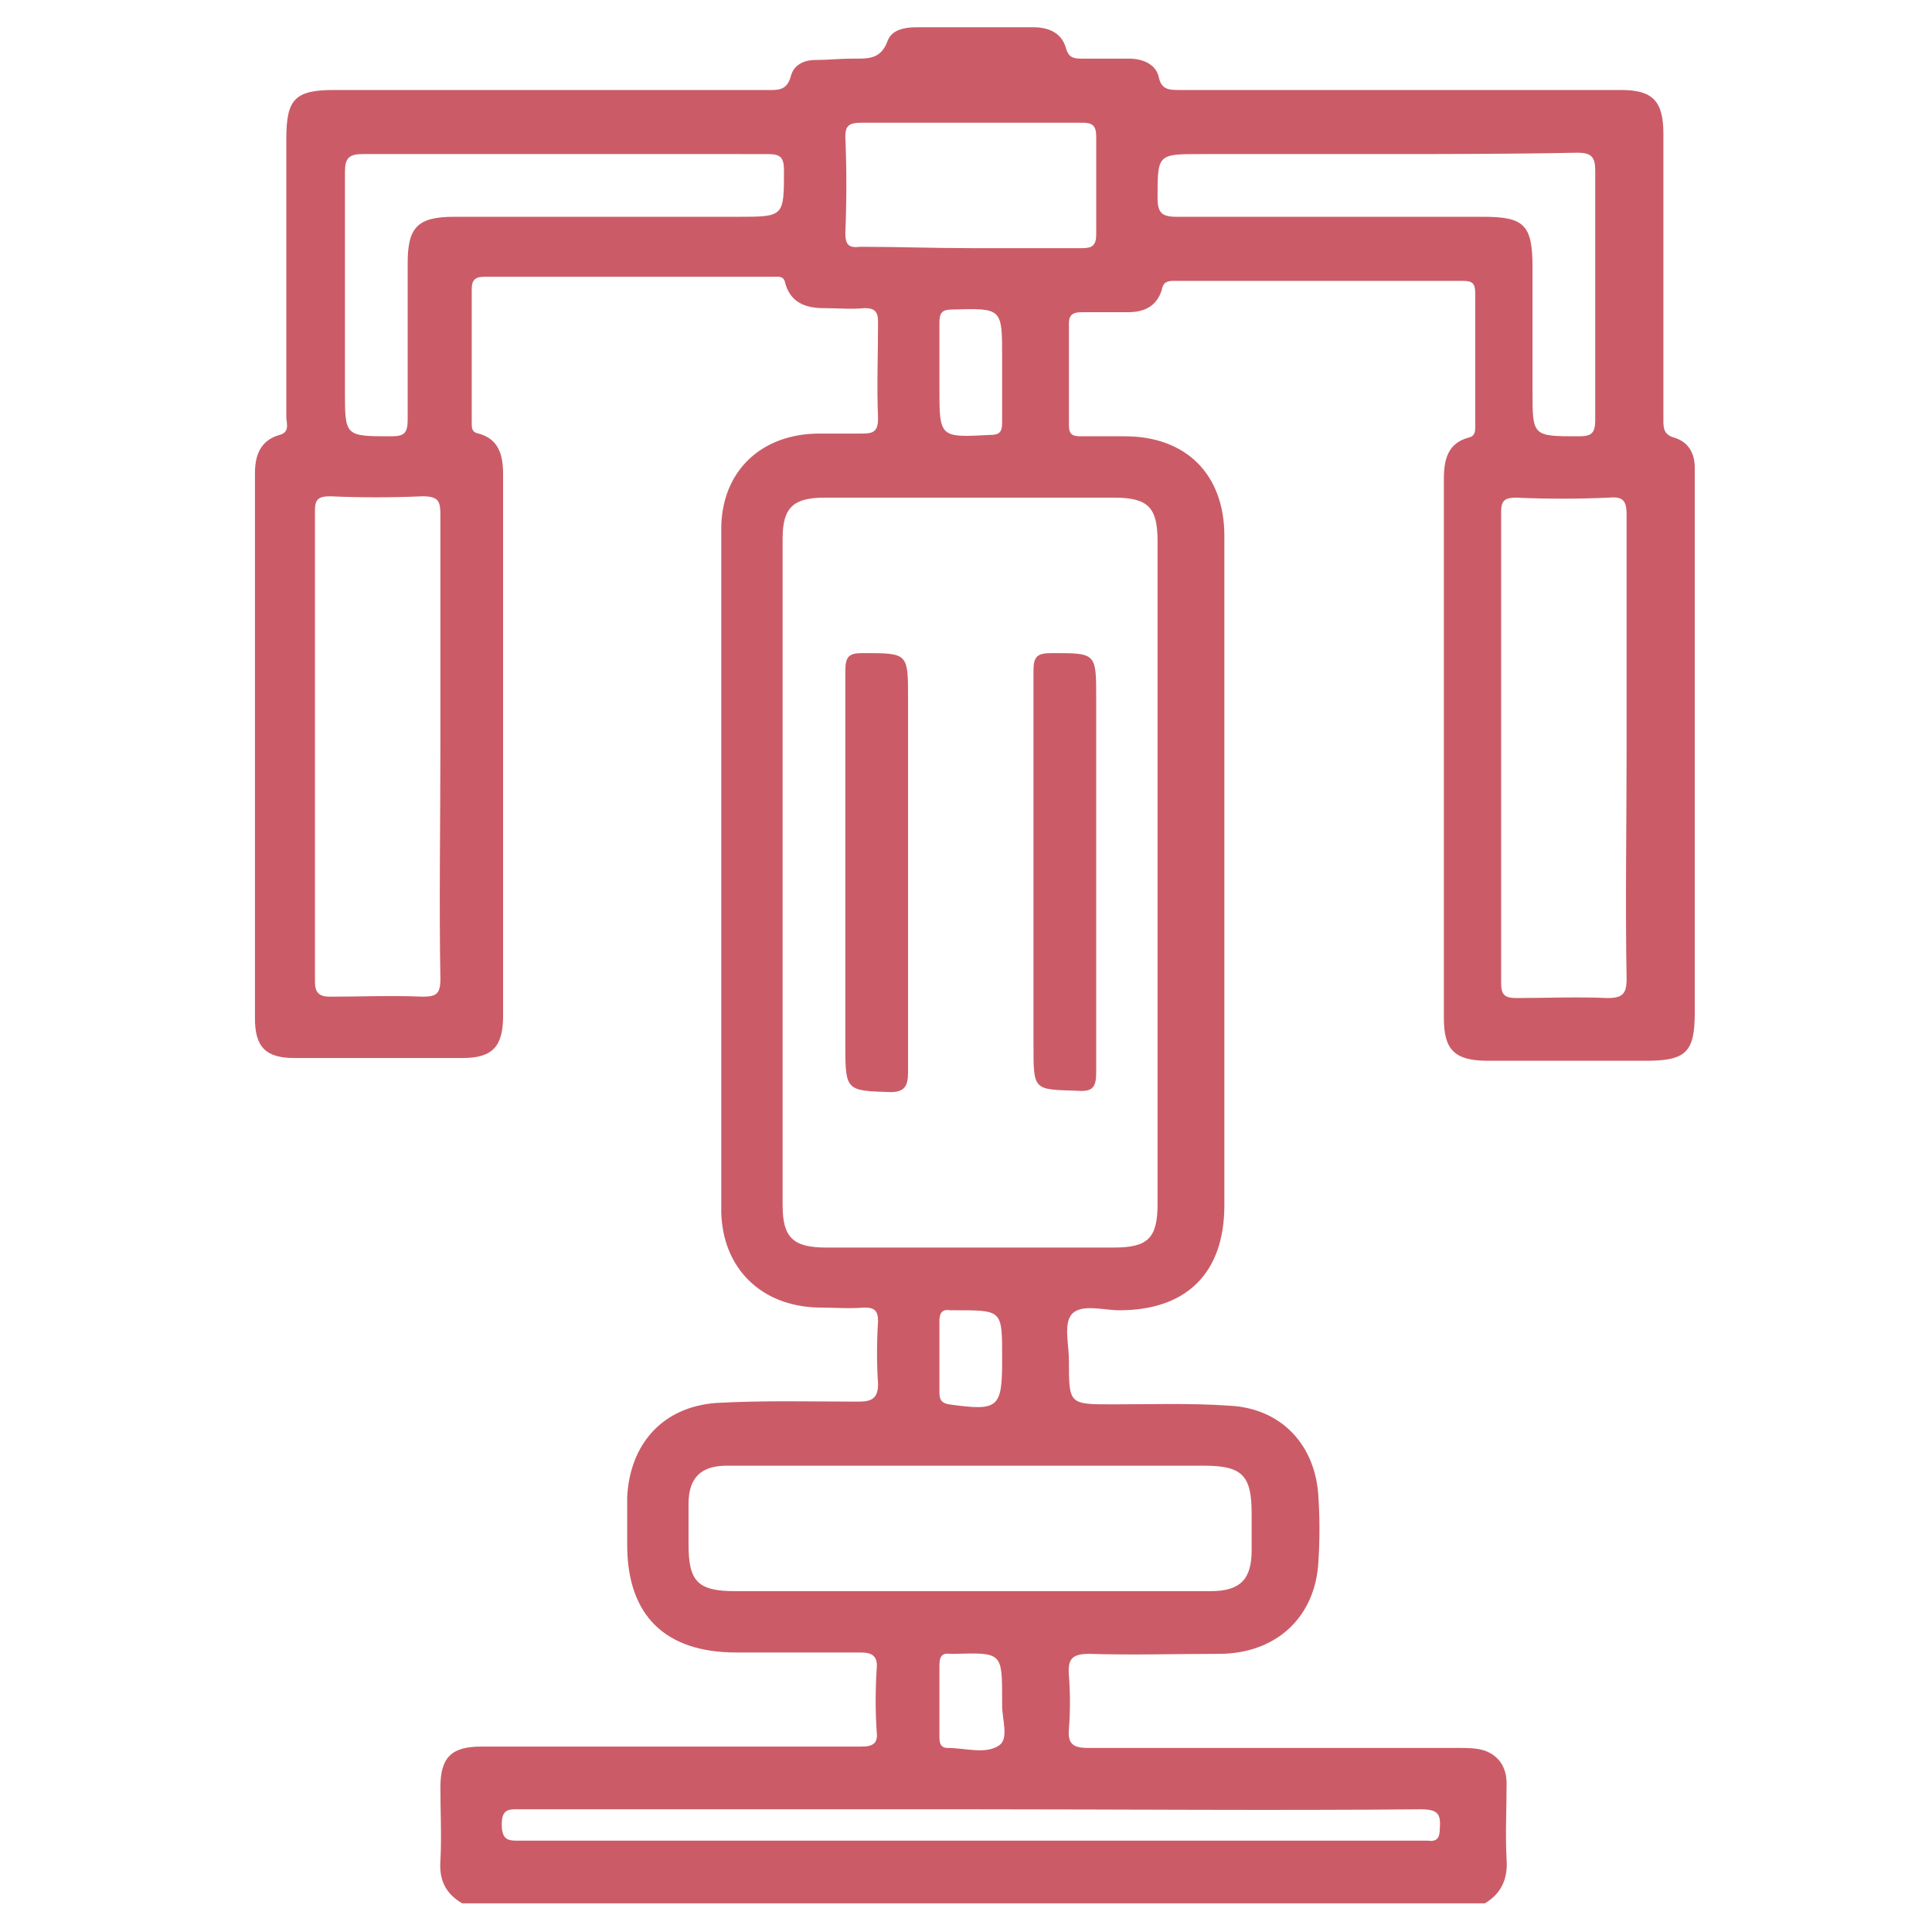 <svg xmlns="http://www.w3.org/2000/svg" xmlns:xlink="http://www.w3.org/1999/xlink" id="Capa_1" x="0px" y="0px" viewBox="0 0 141.7 141.7" style="enable-background:new 0 0 141.7 141.7;" xml:space="preserve"><style type="text/css">	.st0{display:none;}	.st1{display:inline;}	.st2{fill:#CB5C67;}	.st3{display:inline;fill:#CB5C67;}</style><g id="TgZvpL_00000171686821380826241850000001582430639298414745_" class="st0">	<g class="st1">		<path class="st2" d="M23,121.4c0-3.3,0-6.6,0-9.9c0-0.9,0.1-1.6-1-2.1c-9.2-3.8-14.5-11.2-17.5-20.3c-5.9-17.5-1.9-33.4,8.4-48.1   C21.4,29.1,33,20.6,45.8,13.6c6.5-3.5,13.3-6.5,20.3-9.1c1.5-0.6,2.9-0.9,4.2,0.4c1.3,1.2,0.9,2.7,0.5,4.2   c-2.8,9.6-2.7,19.3-0.9,29.1c0.8,4.3,1.9,8.5,2.8,12.8c0.2,1.1,0.7,1.5,1.9,1.2c17.4-4.6,34.7-2.9,51.9,1.2c3.7,0.9,7.3,2,10.9,3   c1.3,0.4,2.3,1.2,2.5,2.6c0.2,1.3-0.4,2.4-1.5,3.1c-10.4,7.4-17.1,17.5-22,29c-3.9,9.1-8.7,17.5-16.1,24.2   c-10.7,9.6-23,14.4-37.6,12.4c-7-1-13.2-3.7-18.5-8.3c-1.4-1.2-2.1-1-3.1,0.3c-4.3,5.2-8.5,10.4-11.9,16.2c-0.8,1.4-2,2.1-3.6,1.7   c-1.6-0.4-2.2-1.6-2.4-3.2C22.8,130.1,22.6,125.8,23,121.4z M130.4,60.8c-1-0.3-1.3-0.4-1.5-0.5c-6.8-1.9-13.6-3.2-20.6-4   c-12-1.4-24-1.1-35.6,2.8c-13.8,4.6-24.4,13-29.9,26.9c-2.6,6.7-3.4,13.7-0.9,20.7c0.6,1.6,1,1.8,2.3,0.5   c7.4-7.8,15.5-14.7,24.2-21.1c6.7-5,13.7-9.6,21-13.7c2.4-1.4,4.3-1.1,5.2,0.7c1,1.8,0.2,3.4-2.2,4.8c-0.2,0.1-0.4,0.2-0.6,0.3   c-16,9.3-30.6,20.5-43.6,33.8c-1.3,1.3-1.3,2,0.2,3.1c11.2,8.6,23.3,9.1,35.8,3.6c12.6-5.5,20.4-15.7,25.6-28.1   c3.9-9.4,8.9-18,15.9-25.5C127.1,63.5,128.6,62.4,130.4,60.8z M63.4,12.3c-5.1,2-9.7,4.1-14.1,6.5c-12.2,6.6-23.3,14.5-31.4,26   C9.3,56.9,5.7,70.1,9.6,84.7c1.9,7.2,5.6,13.4,12,17.7c1.3,0.9,2,1.3,2.3-1c1.4-12.1,3.9-24,7.5-35.6c2-6.6,4.4-13.1,7-19.6   c1-2.6,2.6-3.5,4.5-2.7c1.8,0.7,2.2,2.5,1.3,4.9c-0.3,0.7-0.6,1.4-0.9,2.2C36.7,67.1,32.2,84,30.1,101.6c-0.4,3.6-0.2,3.7,3.5,3.4   c1.1-0.1,1.2-0.5,1.1-1.5c-0.8-5-0.6-10,0.7-14.9C39.8,72.9,50,62.2,64.6,55.6c2.1-1,2.5-1.9,1.9-4c-1.8-6.9-3.5-13.8-4-21   C62.2,24.6,62.5,18.6,63.4,12.3z M29.1,124.7c2.9-3.5,5.6-6.8,8.3-10.1c0.5-0.6,1.2-1.1,0.6-2.2c-0.6-0.9-1.1-1.5-2.4-1.3   c-1.5,0.2-3,0.2-4.5,0.1c-1.4-0.2-2,0.2-2,1.6C29.1,116.6,29.1,120.5,29.1,124.7z"></path>	</g></g><g class="st0">	<path class="st3" d="M139.2,49.4c0,29.6,0,59.1,0,88.7c0,0.9-0.2,1.2-1.1,1.1c-1.5-0.1-2.9,0-4.4,0c-0.3-0.3-0.7-0.2-1.1-0.2  c-4.6-0.4-9.1-1.5-13.2-3.5c-16.9-8-25.7-21.4-26.5-40.1c-0.2-5.1-2.1-9.2-6-12.4c-0.8-0.6-1.7-1.3-2.8-1.6c0,8.2,0,16.2,0,24.2  c0,0.6,0.2,0.7,0.7,1c2.7,1.2,4.1,3.6,3.6,6.2c-0.6,2.8-2.8,4.4-5.8,4.4c-4.3,0-8.5,0-12.8,0c-0.9,0-1.1,0.3-1.1,1.2  c0,4.7-0.1,9.4,0.1,14c0.1,3.4-1.2,5.7-4.4,6.9c-0.7,0-1.5,0-2.2,0c-3.3-1.1-4.5-3.5-4.4-6.9c0.1-16.6,0-33.2,0-49.9  c0-2.8,0-2.7-2.8-2.8c-1.3,0-1.7,0.2-1.7,1.6c0.1,18.1,0,36.2,0.1,54.3c0,1.1-0.1,1.5-1.4,1.5c-3-0.1-3.1,0-3-3.1  c0-1-0.2-1.4-1.3-1.4c-5,0.1-9.9,0.1-14.9,0c-1.3,0-1.5,0.4-1.5,1.5c0.1,2.9,0,2.9-2.9,2.9c-1.2,0-1.5-0.2-1.5-1.5  c0-17.7,0-35.3,0-53c0-2.8,0-2.8-2.9-2.9c-1.3,0-1.6,0.3-1.6,1.6c0,17,0,34.1,0.1,51.1c0,3.4-1.2,5.8-4.4,6.9c-0.7,0-1.5,0-2.2,0  c-3.3-1.1-4.5-3.5-4.4-6.9c0.1-17,0-34,0-51c0-0.4,0-0.7,0-1.1c0-0.3,0-0.5-0.4-0.6c-1.6-0.4-1.8-1.7-1.8-3.1c0-13.2,0-26.4,0-39.5  c0-1-0.2-1.5-1.3-1.7c-2.9-0.7-4.8-2.6-5.2-5.6c-0.4-2.9,0.8-5,3.3-6.6C16,16.8,26,10.4,36.1,4.1C39.3,2,42.5,2,45.7,4.1  c9.5,6.4,19.1,12.7,28.6,19.1c2.3,1.5,3.4,3.6,3,6.3c-0.4,2.8-2.1,4.8-4.8,5.5c-1.6,0.4-2,1.1-1.7,2.5c0,0.2,0,0.4,0,0.6  c0,1.8,0,1.8,1.8,1.8c18.4,0,36.7,0,55.1,0c4.9,0,8.4,2.2,10.5,6.7C138.7,47.5,138.9,48.4,139.2,49.4z M40.1,35.6  c-8.4,0-16.9,0-25.3,0c-0.9,0-1.3,0.1-1.3,1.1c0,12.5,0,25,0,37.5c0,1,0.3,1.1,1.2,1.1c2.1-0.1,4.2-0.1,6.3,0  c1.1,0,1.4-0.3,1.3-1.4c-0.1-5.6-0.1-11.2,0-16.8c0.1-9.2,7.9-17,17.1-17.1c10-0.2,18.1,7.6,18.1,17.6c0,5.4,0,10.8,0,16.2  c0,1,0.2,1.5,1.3,1.4c2.1-0.1,4.1-0.1,6.2,0c1.1,0.1,1.3-0.3,1.3-1.4c0-12.3,0-24.6,0-36.9c0-1.1-0.2-1.5-1.4-1.5  C56.7,35.6,48.4,35.6,40.1,35.6z M121.1,117.2c4.2,2.6,8.5,4,13.1,4.3c0.7,0.1,0.6-0.4,0.6-0.8c0-1.2,0-2.4,0-3.6  c0-21.9,0-43.8,0-65.7c0-4.2-2.8-7-6.8-7c-1.7,0-3.5,0-5.2,0c-0.9,0-1.2,0.2-1.2,1.1c0,19.9,0,39.7,0,59.6c0,0.8,0.3,1.2,1,1.5  c2.6,1.1,3.9,3.8,3.1,6.4C125.1,115.3,123.5,116.5,121.1,117.2z M40,31.2c9.8,0,19.6,0,29.5,0c0.5,0,0.9,0,1.4-0.1  c1.1-0.2,1.9-0.9,2.2-2c0.2-1.1-0.4-1.7-1.2-2.2c-9.5-6.3-18.9-12.6-28.4-19c-1.7-1.2-3.3-1.1-5.1,0c-6.1,3.9-12.2,7.8-18.4,11.6  c-3.9,2.5-7.8,4.9-11.8,7.4c-1.7,1.1-1.6,3,0.2,3.9c0.6,0.3,1.3,0.3,2,0.3C20.2,31.2,30.1,31.2,40,31.2z M117.1,75.3  c0-9.9,0-19.7,0-29.6c0-1-0.3-1.3-1.3-1.3c-4.3,0.1-8.6,0.1-12.9,0c-0.9,0-1.3,0.2-1.2,1.2c0,9.4,0,18.7,0,28.1  c0,0.6,0.1,1.1,0.4,1.5c4.3,5.8,6.2,12.4,6.2,19.6c0,3.6,0.9,7,2.3,10.3c0.4,0.9,0.8,1.2,1.8,1.1c1-0.1,2.1-0.1,3.2,0  c1.2,0.1,1.6-0.2,1.6-1.5C117.1,94.8,117.1,85,117.1,75.3z M75.2,75.3c0.3,0,0.6,0,1,0c12-0.6,21.2,9,21.2,20.7  c0,20.1,16.1,36.9,36.4,38.7c0.8,0.1,1.1-0.1,1-0.9c0-2.3,0-4.6,0-6.9c0-0.7-0.2-0.9-0.9-1c-2-0.1-3.9-0.4-5.8-0.9  c-14.2-3.7-23.9-16.1-24.1-30.9c-0.2-10.6-5-18.7-14.1-24.1c-5.7-3.4-11.9-3.7-18.2-3.5c-0.7,0-0.7,0.4-0.7,0.9c0,2.3,0,4.7,0,7  c0,0.8,0.3,0.9,1,0.9C72.9,75.2,74.1,75.3,75.2,75.3z M39.9,75.3c4,0,8.1,0,12.1,0c0.9,0,1.3-0.1,1.3-1.2c-0.1-5.5,0-11,0-16.5  c-0.1-7.4-6-13.2-13.3-13.2c-7.2,0-13.1,5.8-13.1,13.2c-0.1,5.5,0,11,0,16.5c0,1,0.4,1.2,1.3,1.2C32,75.2,35.9,75.3,39.9,75.3z   M68.6,92.8c0,4,0,8.1,0,12.1c0,1,0.3,1.2,1.2,1.2c2.8-0.1,5.7-0.1,8.5,0c1,0,1.3-0.2,1.3-1.3c0-7.9,0-15.9,0-23.8  c0-1-0.3-1.4-1.3-1.4c-2.8,0-5.7,0-8.5,0c-1,0-1.2,0.2-1.2,1.2C68.7,84.8,68.6,88.8,68.6,92.8z M97.1,69.6c0.1-0.1,0.2-0.1,0.2-0.1  c0-8.1,0-16.2,0.1-24.4c0-0.8-0.4-0.8-1-0.8c-3.8,0-7.5,0-11.3,0c-0.8,0-1,0.2-1,1c0,5.5,0,11.1,0,16.7c0,0.8,0.3,1.1,1,1.3  c3.7,1,7,2.7,10.1,4.9C95.8,68.7,96.4,69.2,97.1,69.6z M79.7,53.3c0-2.6,0-5.2,0-7.8c0-0.9-0.3-1.1-1.1-1.1c-2.2,0.1-4.5,0-6.7,0  c-0.8,0-1,0.2-1,1c0,5.2,0,10.5,0,15.7c0,0.8,0.3,1,1,1c2.2,0,4.5,0,6.7,0.1c0.9,0,1.1-0.1,1.1-1C79.6,58.5,79.7,55.9,79.7,53.3z   M15.7,107c0,7.1,0,14.1,0,21.2c0,1.8,0,3.6,0,5.4c0,0.7,0.3,1.2,1,1.2c0.8,0,1.1-0.5,1.2-1.2c0-0.2,0-0.4,0-0.6  c0-17.3,0-34.7,0-52c0-0.8,0-1.3-1.1-1.3c-1.1,0-1.1,0.5-1.1,1.3C15.7,89.6,15.7,98.3,15.7,107z M64.2,106.9c0-0.9,0-1.8,0-2.8  c0-7.8,0-15.5,0-23.3c0-0.7,0.1-1.3-1-1.3c-1.1,0-1.2,0.5-1.2,1.4c0,17.3,0,34.5,0,51.8c0,0.3,0,0.6,0,1c0.1,0.6,0.5,1,1.1,1  c0.6,0,0.9-0.4,1-0.9c0.1-0.4,0-0.8,0-1.2C64.2,124,64.2,115.5,64.2,106.9z M39.8,84.1c1.9,0,3.9,0,5.8,0c3.2,0,3.2,0,3.2-3.2  c0-0.9-0.2-1.2-1.2-1.2c-4.4,0.1-8.8,0-13.2,0c-3.3,0-3.3,0-3.3,3.3c0,0.9,0.2,1.2,1.1,1.2C34.8,84,37.3,84.1,39.8,84.1z   M40.1,88.5c-1.9,0-3.9,0-5.8,0c-3.2,0-3.2,0-3.2,3.2c0,0.9,0.2,1.2,1.2,1.2c4.4-0.1,8.8,0,13.2,0c3.3,0,3.3,0,3.3-3.3  c0-0.9-0.2-1.2-1.1-1.2C45.2,88.5,42.7,88.5,40.1,88.5z M40,101.7c1.9,0,3.8,0,5.6,0c3.2,0,3.2,0,3.2-3.2c0-0.9-0.2-1.2-1.2-1.2  c-4.4,0.1-8.8,0-13.2,0c-3.3,0-3.3,0-3.3,3.3c0,0.9,0.2,1.2,1.1,1.2C34.9,101.7,37.4,101.7,40,101.7z M40.1,106.1  c-1.9,0-3.9,0-5.8,0c-3.2,0-3.2,0-3.2,3.2c0,1.1,0.4,1.2,1.3,1.2c4.4,0,8.7,0,13.1,0c3.3,0,3.3,0,3.3-3.3c0-0.9-0.2-1.2-1.1-1.2  C45.2,106.1,42.7,106.1,40.1,106.1z M39.9,119.3c1.9,0,3.8,0,5.6,0c3.3,0,3.3,0,3.3-3.3c0-1-0.4-1.2-1.3-1.2c-4.4,0-8.7,0-13.1,0  c-3.4,0-3.4,0-3.3,3.3c0,0.8,0.2,1.1,1.1,1.1C34.8,119.3,37.4,119.3,39.9,119.3z M40,128.1c1.9,0,3.8,0,5.6,0c3.3,0,3.2,0,3.2-3.3  c0-0.9-0.3-1.1-1.2-1.1c-4.4,0-8.8,0-13.2,0c-3.4,0-3.3,0-3.3,3.4c0,0.9,0.3,1.1,1.1,1C34.8,128.1,37.4,128.1,40,128.1z M76,112.7  c2.2,0,4.4,0,6.6,0c0.8,0,1.4-0.2,1.4-1.1c0-0.9-0.6-1.1-1.4-1.1c-4.3,0-8.7,0-13,0c-0.8,0-1,0.3-1,1c0,0.6-0.1,1.2,0.9,1.2  C71.7,112.7,73.9,112.7,76,112.7z M113.9,110.5c0.9,0.9,1.2,2.1,2.3,2.2c1.4,0.1,2.8,0,4.2,0c0.7,0,1.1-0.4,1.1-1.1  c0-0.7-0.5-1.1-1.2-1.1C118.3,110.5,116.3,110.5,113.9,110.5z"></path></g><g id="BXBiBl.tif">	<g>		<path class="st2" d="M33.9,139.6c-1.2-0.7-1.7-1.7-1.6-3.1c0.1-1.8,0-3.6,0-5.4c0-2.2,0.8-3,3-3c6.7,0,13.4,0,20.1,0   c2.6,0,5.2,0,7.8,0c0.9,0,1.2-0.3,1.1-1.1c-0.1-1.5-0.1-3,0-4.6c0.1-1-0.4-1.2-1.2-1.2c-3,0-6.1,0-9.1,0c-5.2,0-8-2.7-8-7.9   c0-1.2,0-2.3,0-3.5c0.2-3.9,2.6-6.6,6.5-6.9c3.5-0.2,7-0.1,10.5-0.1c1,0,1.4-0.3,1.4-1.3c-0.1-1.5-0.1-3,0-4.6c0-0.8-0.3-1-1-1   c-1.1,0.1-2.2,0-3.4,0c-4.2-0.1-7-2.9-7.1-7c0-16.7,0-33.4,0-50.1c0-4.2,2.9-7,7.2-7c1,0,2.1,0,3.1,0c0.8,0,1.2-0.1,1.2-1.1   c-0.1-2.4,0-4.7,0-7.1c0-0.8-0.3-1-1-1c-1,0.1-2,0-3,0c-1.3,0-2.4-0.4-2.8-1.8c-0.1-0.6-0.5-0.5-0.9-0.5c-7.1,0-14.1,0-21.2,0   c-0.7,0-0.9,0.3-0.9,0.9c0,3.3,0,6.5,0,9.8c0,0.4,0,0.7,0.5,0.8c1.5,0.4,1.8,1.6,1.8,3c0,10.1,0,20.2,0,30.4c0,3.1,0,6.2,0,9.3   c0,2.3-0.8,3.1-3,3.1c-4.1,0-8.2,0-12.3,0c-2.1,0-2.9-0.8-2.9-2.9c0-13.3,0-26.7,0-40c0-1.3,0.4-2.4,1.8-2.8   c0.8-0.2,0.5-0.9,0.5-1.3c0-6.8,0-13.6,0-20.4c0-2.9,0.6-3.6,3.5-3.6c10.6,0,21.1,0,31.7,0c0.8,0,1.5,0.1,1.8-1   c0.2-0.8,0.9-1.2,1.8-1.2c0.9,0,1.8-0.1,2.7-0.1c1.1,0,2.1,0.1,2.6-1.3c0.3-0.8,1.2-1,2.1-1c2.9,0,5.7,0,8.6,0   c1.1,0,2.1,0.4,2.4,1.6c0.2,0.6,0.5,0.7,1.1,0.7c1.2,0,2.3,0,3.5,0c1,0,2,0.4,2.2,1.4c0.2,0.9,0.8,0.9,1.5,0.9   c9.9,0,19.8,0,29.7,0c0.9,0,1.8,0,2.7,0c2.3,0,3.1,0.8,3.1,3.2c0,5.2,0,10.5,0,15.7c0,1.8,0,3.6,0,5.4c0,0.6,0.1,1,0.8,1.2   c1,0.3,1.5,1.1,1.5,2.2c0,1.2,0,2.4,0,3.6c0,12.1,0,24.3,0,36.4c0,2.8-0.6,3.5-3.5,3.5c-3.9,0-7.8,0-11.7,0   c-2.4,0-3.2-0.8-3.2-3.1c0-13.2,0-26.4,0-39.6c0-1.4,0.3-2.6,1.8-3c0.5-0.1,0.5-0.5,0.5-0.8c0-3.3,0-6.5,0-9.8   c0-0.7-0.2-0.9-0.9-0.9c-7.1,0-14.1,0-21.2,0c-0.5,0-0.8,0.1-0.9,0.7c-0.4,1.2-1.3,1.6-2.5,1.6c-1.1,0-2.2,0-3.4,0   c-0.6,0-0.9,0.2-0.9,0.8c0,2.5,0,5,0,7.5c0,0.7,0.3,0.8,0.9,0.8c1.1,0,2.1,0,3.2,0c4.5,0,7.3,2.8,7.3,7.3c0,8.6,0,17.3,0,25.9   c0,7.7,0,15.5,0,23.2c0,5-2.8,7.7-7.7,7.7c-1.2,0-2.8-0.5-3.5,0.3c-0.6,0.7-0.2,2.2-0.2,3.4c0,3.2,0,3.2,3.2,3.2   c2.9,0,5.7-0.1,8.6,0.1c3.8,0.2,6.3,2.9,6.5,6.7c0.1,1.6,0.1,3.1,0,4.7c-0.2,4.1-3.1,6.8-7.3,6.8c-3.2,0-6.4,0.1-9.5,0   c-1.3,0-1.6,0.4-1.5,1.6c0.1,1.3,0.1,2.6,0,3.9c-0.1,1.1,0.3,1.4,1.4,1.4c9.1,0,18.2,0,27.2,0c0.6,0,1.3,0,1.9,0.2   c1.1,0.4,1.6,1.3,1.6,2.4c0,1.9-0.1,3.8,0,5.6c0.1,1.4-0.4,2.5-1.6,3.2C83.6,139.6,58.8,139.6,33.9,139.6z M84.9,64   c0-8.1,0-16.2,0-24.3c0-2.5-0.7-3.2-3.2-3.2c-7.1,0-14.1,0-21.2,0c-2.3,0-3.1,0.7-3.1,3c0,16.3,0,32.6,0,48.9   c0,2.4,0.8,3.1,3.2,3.1c7,0,14,0,21.1,0c2.5,0,3.2-0.7,3.2-3.2C84.9,80.2,84.9,72.1,84.9,64z M71.1,116.7c1.1,0,2.2,0,3.4,0   c4.8,0,9.6,0,14.3,0c2.2,0,3-0.9,3-3c0-0.9,0-1.8,0-2.7c0-2.8-0.7-3.5-3.5-3.5c-8.4,0-16.7,0-25.1,0c-3.3,0-6.6,0-9.9,0   c-1.9,0-2.8,0.9-2.8,2.8c0,1,0,2,0,3c0,2.7,0.7,3.4,3.4,3.4C59.7,116.7,65.4,116.7,71.1,116.7z M32.3,54.7c0-5.6,0-11.3,0-16.9   c0-1-0.1-1.4-1.3-1.4c-2.3,0.1-4.6,0.1-6.8,0c-0.8,0-1.1,0.2-1.1,1c0,11.5,0,23.1,0,34.6c0,0.8,0.3,1.1,1.1,1.1   c2.3,0,4.6-0.1,6.8,0c1,0,1.3-0.2,1.3-1.3C32.2,66.2,32.3,60.5,32.3,54.7z M119.3,54.9c0-5.7,0-11.5,0-17.2c0-1-0.3-1.3-1.3-1.2   c-2.3,0.1-4.6,0.1-6.8,0c-0.8,0-1.1,0.2-1.1,1c0,11.5,0,23.1,0,34.6c0,0.8,0.2,1.1,1.1,1.1c2.2,0,4.5-0.1,6.7,0   c1.1,0,1.4-0.3,1.4-1.4C119.2,66.2,119.3,60.5,119.3,54.9z M41.5,11.3c-5,0-9.9,0-14.9,0c-1,0-1.3,0.3-1.3,1.3   c0,5.4,0,10.7,0,16.1c0,3.3,0,3.3,3.4,3.3c0.9,0,1.2-0.2,1.2-1.2c0-3.8,0-7.7,0-11.5c0-2.6,0.7-3.4,3.4-3.4c6.9,0,13.9,0,20.8,0   c3.4,0,3.4,0,3.4-3.4c0-1-0.3-1.2-1.2-1.2C51.3,11.3,46.4,11.3,41.5,11.3z M101,11.3c-4.3,0-8.6,0-12.9,0c-3.2,0-3.2,0-3.2,3.2   c0,1.1,0.3,1.4,1.4,1.4c7.5,0,15,0,22.5,0c3,0,3.6,0.6,3.6,3.7c0,3,0,6.1,0,9.1c0,3.3,0,3.3,3.4,3.3c0.9,0,1.2-0.2,1.2-1.2   c0-6.1,0-12.2,0-18.3c0-1-0.3-1.3-1.3-1.3C110.8,11.3,105.9,11.3,101,11.3z M71.2,18.2c2.7,0,5.5,0,8.2,0c0.7,0,1-0.2,1-1   c0-2.4,0-4.8,0-7.2c0-0.8-0.3-1-1-1c-5.4,0-10.8,0-16.2,0C62.3,9,62,9.2,62,10c0.1,2.4,0.1,4.7,0,7.1c0,0.9,0.3,1.1,1.1,1   C65.8,18.1,68.5,18.2,71.2,18.2z M71.3,132.7c-11,0-22.1,0-33.1,0c-0.8,0-1.4-0.1-1.4,1.1c0,1.3,0.6,1.2,1.5,1.2   c21.7,0,43.5,0,65.2,0c0.4,0,0.8,0,1.2,0c0.7,0.1,0.9-0.2,0.9-0.9c0.1-1.1-0.2-1.4-1.4-1.4C93.3,132.8,82.3,132.7,71.3,132.7z    M73.5,27.4c0-0.4,0-0.8,0-1.2c0-3.6,0-3.6-3.6-3.5c-0.8,0-1,0.2-1,1c0,1.6,0,3.1,0,4.7c0,3.7,0,3.7,3.7,3.5   c0.7,0,0.9-0.2,0.9-0.9C73.5,29.8,73.5,28.6,73.5,27.4z M73.5,99.5c0-3.4,0-3.4-3.4-3.4c-0.1,0-0.3,0-0.4,0   c-0.6-0.1-0.8,0.2-0.8,0.8c0,1.7,0,3.5,0,5.2c0,0.5,0.1,0.8,0.7,0.9c3.6,0.5,3.9,0.3,3.9-3.2C73.5,99.6,73.5,99.6,73.5,99.5z    M73.5,124.7c0-3.5,0-3.5-3.5-3.4c-0.1,0-0.2,0-0.3,0c-0.7-0.1-0.8,0.3-0.8,0.9c0,1.7,0,3.4,0,5.1c0,0.4,0,0.9,0.6,0.9   c1.3,0,2.8,0.5,3.8-0.2c0.7-0.5,0.2-1.9,0.2-2.9C73.5,124.9,73.5,124.8,73.5,124.7z"></path>		<path class="st2" d="M62,64c0-4.9,0-9.8,0-14.8c0-1.1,0.3-1.3,1.3-1.3c3.3,0,3.3,0,3.3,3.3c0,9.1,0,18.2,0,27.4   c0,1-0.2,1.5-1.3,1.5C62.1,80,62,80,62,76.8C62,72.5,62,68.3,62,64z"></path>		<path class="st2" d="M75.8,64c0-4.9,0-9.8,0-14.8c0-1.1,0.3-1.3,1.4-1.3c3.2,0,3.2,0,3.2,3.3c0,9.1,0,18.2,0,27.4   c0,1.1-0.2,1.5-1.4,1.4c-3.2-0.1-3.2,0-3.2-3.3C75.8,72.5,75.8,68.3,75.8,64z"></path>	</g></g><g id="pECxdc.tif" class="st0">	<g class="st1">		<path class="st2" d="M122.3,61.9c-0.7,2.7-2,4.7-4.8,5.5c-0.8,0.2-1.6,0.2-2.4,0.2c-3.8,0-7.5,0-11.3,0c-0.9,0-1.3,0.2-1.6,1.1   c-2.9,9.3-8.5,16.7-16.6,22c-0.9,0.6-0.9,1.1-0.7,2c1.6,6.8,3.2,13.6,4.7,20.4c0.1,0.3,0.1,0.5,0.2,0.8c0.2,1.3-0.5,2.3-1.6,2.5   c-1.1,0.2-2.1-0.4-2.4-1.7c-0.7-2.9-1.4-5.8-2-8.7c-0.9-3.8-1.8-7.7-2.6-11.5c-0.2-1-0.6-1-1.2-0.6c-1,0.6-2.8,0.5-3.1,1.6   c-0.3,1,0.4,2.3,0.6,3.4c2.7,11.6,5.3,23.1,8,34.7c0.2,0.9,0.5,1.7,1.4,2.1c0.8,0.4,1.7,0.3,2.4-0.2c0.9-0.7,1-1.7,0.8-2.7   c-0.6-2.7-1.3-5.4-1.9-8.1c-0.4-1.6,0.2-2.6,1.4-2.9c1.2-0.3,2.1,0.4,2.5,1.9c0.7,2.9,1.4,5.7,2,8.6c0.7,3.4-1.4,6.8-4.6,7.6   c-3.5,0.9-6.9-1.1-7.8-4.6c-1.6-6.7-3.1-13.3-4.6-20c-0.3-1.2-0.7-1.7-2-1.7c-7.2,0.1-14.4,0-21.6,0.1c-0.6,0-1.5-0.5-1.7,0.5   c-0.2,1.1-1.1,2.2-0.1,3.4c4.1,4.9,4.6,11.4,1.2,16.7c-2.1,3.3-5.1,5.3-9,6.1c-0.3,0.1-0.6,0-0.9,0.3c-1.3,0-2.5,0-3.8,0   c-2.7-0.7-5.3-1.6-7.4-3.6c-4-3.8-5.5-8.4-4.3-13.7c1.3-5.3,4.7-8.7,10-10.2c1-0.3,1.4-0.7,1.6-1.7c1.4-6.3,2.9-12.6,4.3-18.8   c0.2-0.9,0-1.3-0.8-1.7c-2.8-1.7-5.3-3.7-7.5-6.1c-1.1-1.2-1.2-2.3-0.3-3.2c0.9-0.9,2.1-0.8,3.2,0.4c5.9,6,12.9,9.5,21.2,10.7   c15.3,2.1,30.8-6.3,37.3-20.5c2.6-5.6,3.6-11.5,3.3-17.6c0-1.3,0.6-2.9-0.3-3.7c-0.8-0.7-2.3-0.2-3.6-0.2c-22.1,0-44.3,0-66.4,0   c-1.4,0-1.7,0.3-1.7,1.7c0,5.5,0.1,10.9,1.9,16.1c0.7,1.9,1.5,3.7,2.4,5.5c0.7,1.4,0.5,2.6-0.6,3.2c-1.1,0.6-2.2,0.1-3-1.3   c-3.4-6.2-4.7-12.8-4.7-19.8c0-1.5,0-3.1,0-4.6c0-0.7-0.1-1.1-0.9-1.5c-2.7-1.3-3.9-4.1-3.3-6.9c0.6-2.7,3-4.6,6-4.7   c3.6-0.1,7.3-0.1,10.9,0c1.1,0,1.6-0.2,1.4-1.4c-0.1-1,0-2,0-3c0-3.8,1.7-5.6,5.5-5.6c10.4,0,20.8,0,31.2,0c3.7,0,7.4,0,11.2,0   c3.4,0,5.2,1.8,5.2,5.2c0,1.2,0.1,2.4,0,3.5c-0.1,0.9,0.2,1.2,1.2,1.2c3.3-0.1,6.5-0.1,9.8,0c4.7,0.1,7.5,4.6,5.6,8.7   c-0.6,1.2-1.4,2.2-2.7,2.8c-0.9,0.4-1.1,0.9-1.1,1.8c0,2.8,0,2.8,2.9,2.8c2.4,0,4.8,0,7.2,0c5.1,0,6.5,1,8.4,5.6   C122.3,60.8,122.3,61.3,122.3,61.9z M63.9,46.7c12.3,0,24.5,0,36.8,0c0.5,0,1,0,1.5,0c1.1-0.1,1.9-0.7,1.9-1.9   c0.1-1.2-0.6-1.9-1.7-2.1c-0.4-0.1-0.9-0.1-1.4-0.1c-24.8,0-49.5,0-74.3,0c-0.6,0-1.3-0.1-1.9,0.2c-0.9,0.4-1.3,1.1-1.2,2.1   c0.1,0.9,0.7,1.6,1.7,1.7c0.4,0.1,0.9,0,1.4,0C39,46.7,51.4,46.7,63.9,46.7z M64.4,38.5c0.7,0,1.5,0,2.2,0c6.3,0,12.6,0,18.9,0   c1.1,0,1.5-0.3,1.4-1.4c-0.1-0.9,0-1.8,0-2.7c0-1.8,0-1.8-1.8-1.8c-13.7,0-27.5,0-41.2,0c-0.2,0-0.5,0-0.7,0   c-0.9-0.1-1.3,0.3-1.2,1.2c0,0.9,0,1.8,0,2.7c0,2,0,2,1.9,2C50.7,38.5,57.6,38.5,64.4,38.5z M31,126.5c0,5.5,4.4,10,9.9,10   c5.4,0,9.8-4.4,9.8-9.9c0-5.4-4.4-9.9-9.8-9.9C35.5,116.7,31,121.1,31,126.5z M63.9,109.4c2.9,0,5.8,0,8.7,0c2.9,0,2.9,0,2.3-2.8   c-0.2-1-0.6-1.4-1.7-1.3c-5.6,0.1-11.2,0-16.8,0c-2.9,0-2.8,0-3.6,2.9c-0.3,1.1,0,1.2,1,1.2C57.1,109.4,60.5,109.4,63.9,109.4z    M51.4,96c0.2-0.6-0.1-0.8-0.5-1c-0.9-0.3-1.7-0.6-2.5-1c-1-0.6-1.3-0.1-1.5,0.8c-1.2,5.1-2.4,10.2-3.5,15.3   c-0.6,2.4-0.5,2.4,1.7,3.1c0.4,0.1,0.9,0.3,1.3,0.5c0.7,0.4,0.9,0.1,1.1-0.6c0.3-1.4,0.6-2.7,0.9-4.1   C49.4,104.7,50.4,100.3,51.4,96z M64,101.3c2.3,0,4.6,0,6.9,0c2.6,0,2.6,0,2.1-2.5c-0.1-0.4-0.2-0.9-0.3-1.3   c-0.1-0.9-0.4-1.3-1.5-1c-4,0.8-8,0.9-12.1,0.5c-1.2-0.1-2.7-0.9-3.5-0.3c-0.9,0.6-0.6,2.3-1,3.4c-0.4,1.1,0.1,1.3,1.1,1.3   C58.5,101.2,61.3,101.3,64,101.3z M110,63.6C110,63.6,110,63.6,110,63.6c1.9,0,3.7,0,5.6,0c1.2,0,2-0.5,2.4-1.7   c0.6-1.7-0.6-3.2-2.6-3.2c-3,0-6,0-9,0c-2.4,0-2.4,0-2.7,2.4c0,0.4-0.1,0.7-0.2,1.1c-0.2,1,0,1.5,1.2,1.4   C106.5,63.5,108.2,63.6,110,63.6z"></path>		<path class="st2" d="M68.1,3.5c0,1.6-0.8,2.9-1.9,4.1c-1.8,2-1.8,2.4,0,4.4c2.7,3,2.6,6-0.1,9c-0.6,0.7-1.2,1.4-1.3,2.4   c-0.1,1.2-1.1,1.8-2.2,1.7c-1.2-0.2-1.8-0.9-1.8-2.1c0-1.7,0.7-3,1.8-4.3c2-2.2,2-2.5,0-4.6c-2.5-2.8-2.5-5.9,0-8.6   c0.7-0.8,1.4-1.6,1.6-2.8c0.2-1.1,1-1.7,2.2-1.6C67.5,1.3,68.1,2.2,68.1,3.5z"></path>		<path class="st2" d="M80.4,3.6c0,1.7-0.9,2.9-1.9,4.1c-1.7,1.9-1.7,2.4,0,4.3c2.7,3,2.7,6,0,9c-0.7,0.8-1.2,1.5-1.4,2.6   c-0.2,1.2-1,1.7-2.2,1.6c-1.2-0.1-1.8-0.9-1.8-2c0-1.3,0.4-2.6,1.3-3.6c0.3-0.3,0.6-0.7,0.9-1c1.5-1.6,1.5-2.3,0-3.9   c-1.6-1.7-2.4-3.5-2-5.9c0.2-0.9,0.5-1.6,1.1-2.3c1-1.2,2-2.2,2.3-3.9c0.2-1,1.2-1.5,2.3-1.2C80.1,1.5,80.5,2.4,80.4,3.6z"></path>		<path class="st2" d="M48.5,23.4c0-2.2,0.8-3.5,1.9-4.7c1.8-1.9,1.8-2.4,0-4.3c-2.7-3-2.7-6,0-9.1c0.7-0.7,1.2-1.4,1.3-2.5   c0.1-1.1,1-1.8,2.1-1.7c1.1,0.1,1.8,0.8,1.9,2c0.1,1.3-0.3,2.5-1.1,3.6c-0.4,0.5-0.8,0.9-1.2,1.3c-1.3,1.5-1.3,2.1,0,3.5   c0.3,0.3,0.6,0.6,0.8,0.9c2.1,2.5,2.1,5.6,0,8c-0.8,1-1.6,1.8-1.9,3.2c-0.2,1.1-1.2,1.6-2.3,1.3C49,24.8,48.5,24,48.5,23.4z"></path>		<path class="st2" d="M48,126.7c0,3.9-3.2,7.1-7.1,7.1c-3.9,0-7.2-3.2-7.1-7.2c0-3.9,3.2-7.1,7.1-7.1C44.8,119.5,48,122.7,48,126.7   z M40.8,123.6c-1.7,0-3,1.4-3,3c0,1.7,1.4,3,3,3c1.7,0,3.1-1.4,3-3.1C43.9,124.9,42.5,123.6,40.8,123.6z"></path>	</g></g><g id="IrFVsi.tif" class="st0">	<g class="st1">		<path class="st2" d="M85.4,128.6c-2.4-1.7-4.9-3.4-7.3-5.1c-18.2-12.5-36.4-25-54.6-37.6c-3.9-2.7-4.7-6.6-1.7-10.3   c2.8-3.4,4.7-6.9,5.5-11.5C28.8,55.6,33.7,49,40.7,44c0.4-0.3,0.9-0.7,1.5-1.1c-0.6-0.4-1.2-0.2-1.7-0.2c-5.4,0-10.8,0-16.2,0   c-0.5,0-1,0-1.5,0c-1.6-0.2-2.7-1.4-2.7-2.8c0-1.5,1.2-2.6,2.8-2.8c0.5,0,0.9,0,1.4,0c10.5,0,21.1,0,31.6,0c2.1,0,3.1,1,3.4,3.1   c0.7,6,2.4,11.7,6.5,16.3c4.6,5.1,10.6,7,17.2,7.3c1,0.1,0.9-0.5,0.9-1.2c-1.3-10.1,1.1-19.4,6.6-27.7c4-6,8.5-11.7,12.9-17.5   c1-1.3,2.7-1.6,4-0.6c1.3,0.9,1.5,2.7,0.4,4.1C103.8,26,99.8,31,96.2,36.3c-5.4,7.7-7.9,16.2-6.8,25.6c0.1,0.8,0.3,1.3,1.2,1.4   c0.9,0.1,1.5,0.8,2,1.6c0.9,1.7,1.9,3.3,2.8,5c0.3,0.5,0.5,1,1.4,0.8c1.2-0.3,2.2,0.3,2.8,1.4c0.6,1.1,0.6,2.2-0.2,3.2   c-0.6,0.7-0.4,1.1,0,1.7c0.4,0.7,0.8,1.3,1.1,2c0.4,0.8,0.9,1.3,1.9,1.4c1.9,0.2,2.9,2.1,2.1,3.8c-0.5,0.9-0.2,1.5,0.2,2.2   c0.4,0.6,0.8,1.2,1.1,1.9c0.4,1,1,1.6,2.2,1.7c1.7,0.2,2.7,2.1,1.9,3.6c-0.4,0.9-0.3,1.6,0.2,2.4c1.5,2.5,2.9,5,4.2,7.5   c0.9,1.8,2.3,3.1,4.1,4c2.1,1.1,4.2,1.9,6.5,2.3c3,0.6,5.7,1.6,8.2,3.4c3.7,2.7,5.4,6.2,4.8,10.8c-0.6,4.2-3,7.1-6.8,8.9   c-3.2,1.5-6.6,1.7-10,1.7c-16,0-32,0-48-0.1c-3.1,0-6.3,0-9.4,0c-2.2,0-3.3-1-3.4-2.7c0-1.8,1.2-2.8,3.4-2.8c6.7,0,13.4,0,20.1,0   c0.5,0,1,0,1.5,0C85.4,128.8,85.4,128.7,85.4,128.6z M131.3,125.8c-4.3,0-8.3,0-12.2,0c-12.4-0.1-23.7-3.7-33.8-10.8   c-11.4-8.1-22.7-16.5-34.1-24.7c-6.8-5-13.6-9.9-20.4-14.9c-0.9-0.6-1.3-0.6-1.9,0.3c-0.7,1-1.5,2-2.2,2.9c-1.3,1.7-1.2,1.8,0.5,3   c20.7,14.2,41.3,28.4,62,42.7c1.7,1.2,3.6,2,5.6,2.5c9.8,2.2,19.7,2.4,29.6,2.1C126.7,128.7,129.2,128.1,131.3,125.8z M45.3,47.5   c1,1.3,2,2.5,2.8,3.9c6.2,9.6,7.9,19.4,1.5,29.6c-0.5,0.8-0.2,1,0.4,1.4c3,2.2,6.2,4.2,9.1,6.7c2.2,1.9,4.2,2.2,6.9,1.2   c4.9-1.7,10-3,15.2-4.4c-0.7-1.4-1.5-2.6-2.1-3.9c-0.4-1-0.9-1.2-2-0.9c-4.4,1.3-8.8,2.6-13.2,3.8c-2.1,0.6-3.6-0.1-4.1-1.9   c-0.5-1.6,0.5-3,2.5-3.6c3.9-1.1,7.9-2.3,11.8-3.4c1.3-0.3,1.3-0.8,0.7-1.8c-1.2-1.9-2.2-3.9-3.2-6c-0.5-1-1.2-1.7-2.2-2.2   c-4.8-2.3-8.5-5.8-11.2-10.3c-2.1-3.5-3.4-7.2-4.1-11.2c-0.2-1.2-0.6-1.3-1.6-0.9C50.1,44.8,47.6,46,45.3,47.5z M68.1,95.6   c1.8,1.3,3.5,2.5,5,3.7c0.6,0.5,1.1,0.5,1.8,0.3c2-0.6,3.9-1.2,5.9-1.6c1.6-0.4,2.9,0.5,3.4,1.9c0.4,1.4-0.3,2.8-1.9,3.4   c-0.7,0.3-1.6,0.3-2.1,0.7c14.5,13.6,31.8,18,51.2,15.7c-0.4-0.7-1-1.3-1.7-1.8c-2-1.4-4.2-2.1-6.5-2.6c-4.1-1-8.1-2.4-11.3-5.4   c-0.8-0.7-1.4-0.8-2.3-0.6c-9.3,1.7-16.7-1.9-21.2-10.2c-0.8-1.4-1.5-2.8-2.3-4.2c-0.7-1.3-1.1-3-2.2-3.6   c-1.2-0.7-2.8,0.5-4.2,0.9C76,93.2,72.2,94.4,68.1,95.6z M48.1,67.8C48,61.7,45.3,56.7,41.6,52c-0.7-0.8-1-0.8-1.7-0.1   c-4.4,4.6-6.9,10.1-7.8,16.4c-0.1,0.8,0.2,1.1,0.7,1.5c3.6,2.6,7.3,5.2,10.8,7.9c0.8,0.6,1.2,0.5,1.6-0.4   C47,74.5,48.1,71.3,48.1,67.8z M107.9,103.8c-1.2-2.2-2.5-4.3-3.6-6.4c-0.4-0.7-0.8-0.8-1.5-0.6c-0.8,0.3-1.7,0.5-2.5,0.7   c-1.8,0.5-3.3-0.2-3.8-1.7c-0.5-1.6,0.4-3.1,2.1-3.7c0.5-0.2,1.1-0.3,1.6-0.5c0.4-0.1,0.6-0.3,0.3-0.8c-0.7-1.2-1.2-2.7-2.3-3.6   c-0.8-0.6-2.1,0.4-3.2,0.6c-0.2,0-0.4,0.1-0.6,0.2c-1.5,0.2-2.8-0.6-3.2-2c-0.4-1.3,0.2-2.7,1.6-3.3c0.5-0.2,1.1-0.4,1.6-0.5   c0.9-0.2,1.1-0.6,0.5-1.3c-0.2-0.2-0.3-0.4-0.4-0.7c-1.5-2.6-1.5-2.6-4.3-1.8c-1.2,0.3-2.2,0.1-3.1-0.8c-1.5-1.5-0.8-3.9,1.3-4.7   c0.5-0.2,1.2,0,1.5-0.7c0.2-0.4-1.6-3.1-2-3.1c-3.1,0.2-6.2,0.2-9.5-0.2c5.5,10,10.6,19.8,16.2,29.4   C97.2,102.9,103,105,107.9,103.8z"></path>		<path class="st2" d="M72.1,10.2c-0.1,0.3-0.2,0.8-0.4,1.3c-2.4,5.9-4.9,11.9-7.3,17.8c-0.8,1.9-2.3,2.6-3.9,1.9   c-1.5-0.6-2.1-2.2-1.3-4c2.5-6,4.9-12.1,7.5-18.1c0.7-1.6,2-2.3,3.4-1.8C71.3,7.7,72,8.7,72.1,10.2z"></path>		<path class="st2" d="M27.1,109.8c-2.9,0-5.8,0-8.6,0c-1.9,0-3.2-1.1-3.1-2.8c0-1.7,1.2-2.8,3.2-2.8c5.8,0,11.5,0,17.3,0   c1.9,0,3.2,1.1,3.1,2.8c0,1.7-1.2,2.8-3.2,2.8C32.8,109.8,29.9,109.8,27.1,109.8z"></path>		<path class="st2" d="M13.4,60.8c-2.2,0-4.3,0-6.5,0c-2.1,0-3.3-1.2-3.2-2.9C3.8,56.2,5,55.2,7,55.2c4.4,0,8.7,0,13.1,0   c2.1,0,3.3,1.1,3.3,2.8c0,1.8-1.2,2.8-3.3,2.8C17.9,60.8,15.7,60.8,13.4,60.8z"></path>	</g></g></svg>